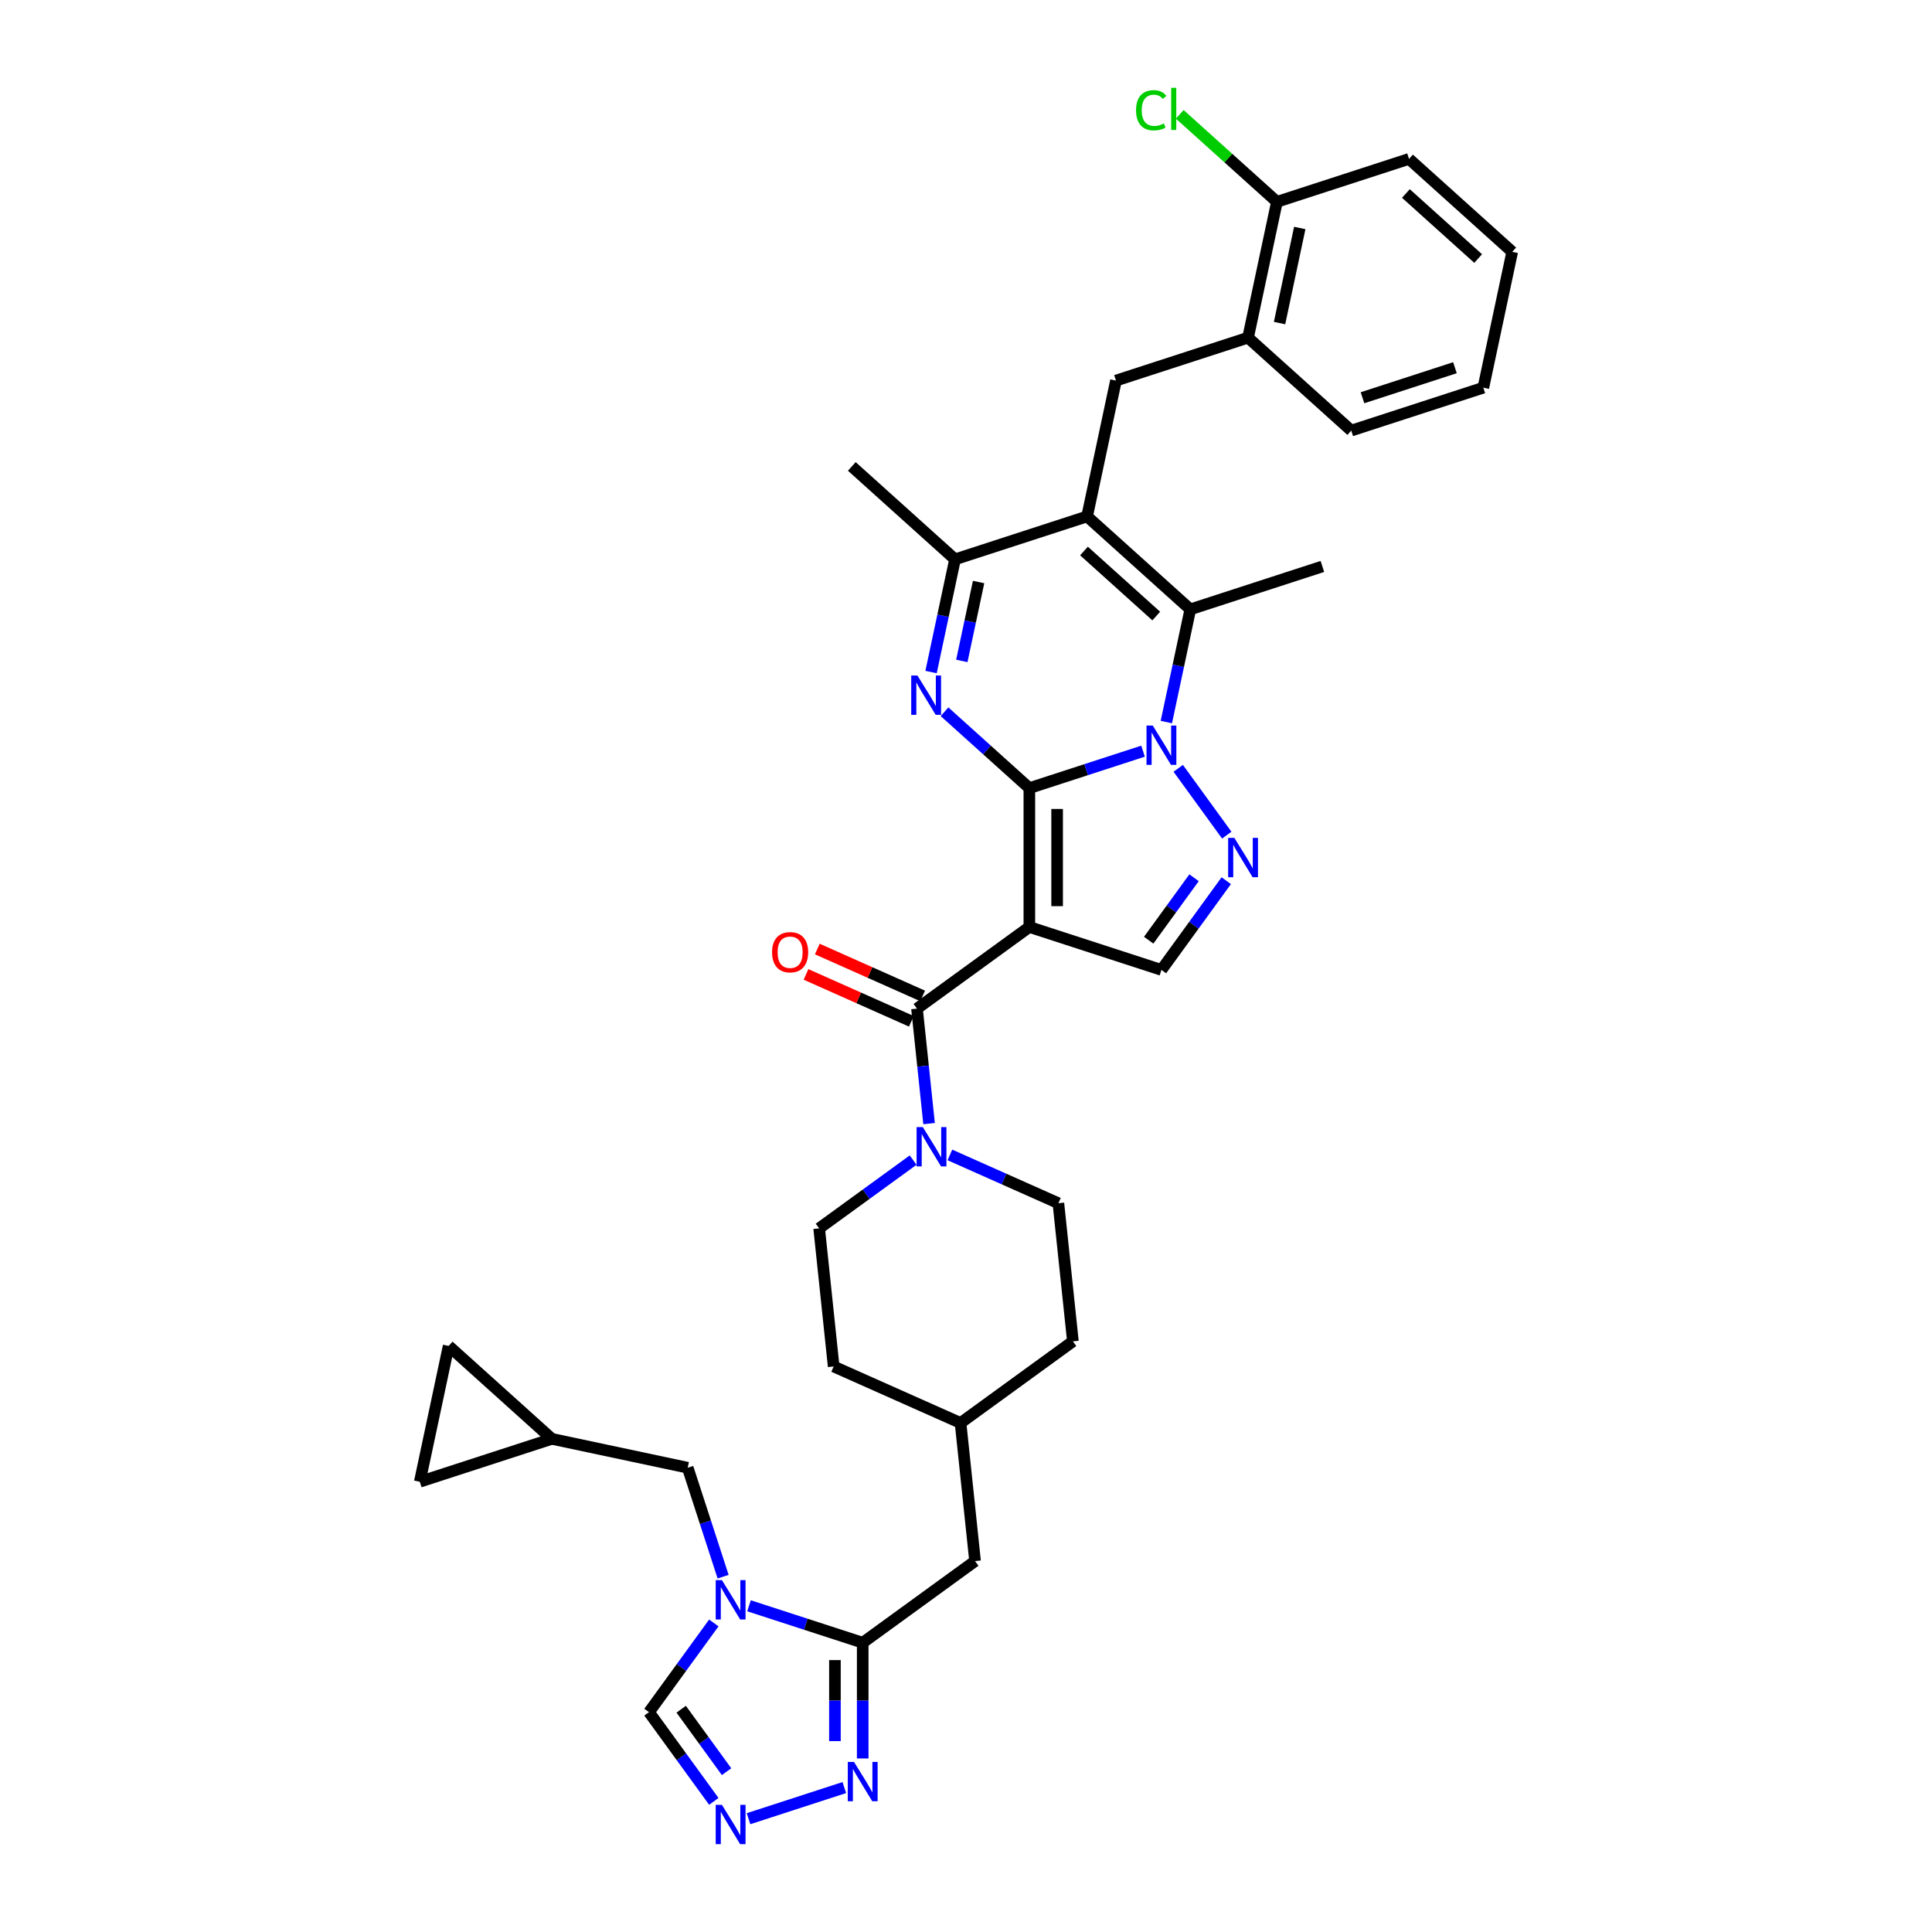 <?xml version='1.0' encoding='iso-8859-1'?>
<svg version='1.1' baseProfile='full'
              xmlns='http://www.w3.org/2000/svg'
                      xmlns:rdkit='http://www.rdkit.org/xml'
                      xmlns:xlink='http://www.w3.org/1999/xlink'
                  xml:space='preserve'
width='1000px' height='1000px' viewBox='0 0 1000 1000'>
<!-- END OF HEADER -->
<rect style='opacity:1.0;fill:#FFFFFF;stroke:none' width='1000' height='1000' x='0' y='0'> </rect>
<path class='bond-0' d='M 532.789,407.927 L 562.213,398.367' style='fill:none;fill-rule:evenodd;stroke:#000000;stroke-width:6px;stroke-linecap:butt;stroke-linejoin:miter;stroke-opacity:1' />
<path class='bond-0' d='M 562.213,398.367 L 591.637,388.807' style='fill:none;fill-rule:evenodd;stroke:#0000FF;stroke-width:6px;stroke-linecap:butt;stroke-linejoin:miter;stroke-opacity:1' />
<path class='bond-1' d='M 532.789,407.927 L 532.789,479.81' style='fill:none;fill-rule:evenodd;stroke:#000000;stroke-width:6px;stroke-linecap:butt;stroke-linejoin:miter;stroke-opacity:1' />
<path class='bond-1' d='M 547.166,418.71 L 547.166,469.028' style='fill:none;fill-rule:evenodd;stroke:#000000;stroke-width:6px;stroke-linecap:butt;stroke-linejoin:miter;stroke-opacity:1' />
<path class='bond-2' d='M 532.789,407.927 L 510.838,388.162' style='fill:none;fill-rule:evenodd;stroke:#000000;stroke-width:6px;stroke-linecap:butt;stroke-linejoin:miter;stroke-opacity:1' />
<path class='bond-2' d='M 510.838,388.162 L 488.887,368.398' style='fill:none;fill-rule:evenodd;stroke:#0000FF;stroke-width:6px;stroke-linecap:butt;stroke-linejoin:miter;stroke-opacity:1' />
<path class='bond-3' d='M 603.699,373.739 L 609.899,344.57' style='fill:none;fill-rule:evenodd;stroke:#0000FF;stroke-width:6px;stroke-linecap:butt;stroke-linejoin:miter;stroke-opacity:1' />
<path class='bond-3' d='M 609.899,344.57 L 616.099,315.402' style='fill:none;fill-rule:evenodd;stroke:#000000;stroke-width:6px;stroke-linecap:butt;stroke-linejoin:miter;stroke-opacity:1' />
<path class='bond-4' d='M 609.855,397.69 L 634.974,432.263' style='fill:none;fill-rule:evenodd;stroke:#0000FF;stroke-width:6px;stroke-linecap:butt;stroke-linejoin:miter;stroke-opacity:1' />
<path class='bond-5' d='M 532.789,479.81 L 474.635,522.062' style='fill:none;fill-rule:evenodd;stroke:#000000;stroke-width:6px;stroke-linecap:butt;stroke-linejoin:miter;stroke-opacity:1' />
<path class='bond-6' d='M 532.789,479.81 L 601.154,502.023' style='fill:none;fill-rule:evenodd;stroke:#000000;stroke-width:6px;stroke-linecap:butt;stroke-linejoin:miter;stroke-opacity:1' />
<path class='bond-7' d='M 481.915,347.852 L 488.115,318.684' style='fill:none;fill-rule:evenodd;stroke:#0000FF;stroke-width:6px;stroke-linecap:butt;stroke-linejoin:miter;stroke-opacity:1' />
<path class='bond-7' d='M 488.115,318.684 L 494.315,289.516' style='fill:none;fill-rule:evenodd;stroke:#000000;stroke-width:6px;stroke-linecap:butt;stroke-linejoin:miter;stroke-opacity:1' />
<path class='bond-7' d='M 497.838,342.091 L 502.178,321.673' style='fill:none;fill-rule:evenodd;stroke:#0000FF;stroke-width:6px;stroke-linecap:butt;stroke-linejoin:miter;stroke-opacity:1' />
<path class='bond-7' d='M 502.178,321.673 L 506.517,301.256' style='fill:none;fill-rule:evenodd;stroke:#000000;stroke-width:6px;stroke-linecap:butt;stroke-linejoin:miter;stroke-opacity:1' />
<path class='bond-8' d='M 562.68,267.303 L 494.315,289.516' style='fill:none;fill-rule:evenodd;stroke:#000000;stroke-width:6px;stroke-linecap:butt;stroke-linejoin:miter;stroke-opacity:1' />
<path class='bond-9' d='M 562.68,267.303 L 577.625,196.991' style='fill:none;fill-rule:evenodd;stroke:#000000;stroke-width:6px;stroke-linecap:butt;stroke-linejoin:miter;stroke-opacity:1' />
<path class='bond-10' d='M 562.68,267.303 L 616.099,315.402' style='fill:none;fill-rule:evenodd;stroke:#000000;stroke-width:6px;stroke-linecap:butt;stroke-linejoin:miter;stroke-opacity:1' />
<path class='bond-10' d='M 561.073,285.202 L 598.467,318.871' style='fill:none;fill-rule:evenodd;stroke:#000000;stroke-width:6px;stroke-linecap:butt;stroke-linejoin:miter;stroke-opacity:1' />
<path class='bond-11' d='M 616.099,315.402 L 684.464,293.189' style='fill:none;fill-rule:evenodd;stroke:#000000;stroke-width:6px;stroke-linecap:butt;stroke-linejoin:miter;stroke-opacity:1' />
<path class='bond-12' d='M 634.705,455.845 L 617.929,478.934' style='fill:none;fill-rule:evenodd;stroke:#0000FF;stroke-width:6px;stroke-linecap:butt;stroke-linejoin:miter;stroke-opacity:1' />
<path class='bond-12' d='M 617.929,478.934 L 601.154,502.023' style='fill:none;fill-rule:evenodd;stroke:#000000;stroke-width:6px;stroke-linecap:butt;stroke-linejoin:miter;stroke-opacity:1' />
<path class='bond-12' d='M 618.041,454.321 L 606.299,470.484' style='fill:none;fill-rule:evenodd;stroke:#0000FF;stroke-width:6px;stroke-linecap:butt;stroke-linejoin:miter;stroke-opacity:1' />
<path class='bond-12' d='M 606.299,470.484 L 594.556,486.646' style='fill:none;fill-rule:evenodd;stroke:#000000;stroke-width:6px;stroke-linecap:butt;stroke-linejoin:miter;stroke-opacity:1' />
<path class='bond-13' d='M 474.635,522.062 L 477.762,551.819' style='fill:none;fill-rule:evenodd;stroke:#000000;stroke-width:6px;stroke-linecap:butt;stroke-linejoin:miter;stroke-opacity:1' />
<path class='bond-13' d='M 477.762,551.819 L 480.89,581.576' style='fill:none;fill-rule:evenodd;stroke:#0000FF;stroke-width:6px;stroke-linecap:butt;stroke-linejoin:miter;stroke-opacity:1' />
<path class='bond-14' d='M 477.558,515.495 L 450.295,503.357' style='fill:none;fill-rule:evenodd;stroke:#000000;stroke-width:6px;stroke-linecap:butt;stroke-linejoin:miter;stroke-opacity:1' />
<path class='bond-14' d='M 450.295,503.357 L 423.032,491.218' style='fill:none;fill-rule:evenodd;stroke:#FF0000;stroke-width:6px;stroke-linecap:butt;stroke-linejoin:miter;stroke-opacity:1' />
<path class='bond-14' d='M 471.711,528.629 L 444.448,516.491' style='fill:none;fill-rule:evenodd;stroke:#000000;stroke-width:6px;stroke-linecap:butt;stroke-linejoin:miter;stroke-opacity:1' />
<path class='bond-14' d='M 444.448,516.491 L 417.184,504.352' style='fill:none;fill-rule:evenodd;stroke:#FF0000;stroke-width:6px;stroke-linecap:butt;stroke-linejoin:miter;stroke-opacity:1' />
<path class='bond-15' d='M 387.688,831.15 L 417.112,840.71' style='fill:none;fill-rule:evenodd;stroke:#0000FF;stroke-width:6px;stroke-linecap:butt;stroke-linejoin:miter;stroke-opacity:1' />
<path class='bond-15' d='M 417.112,840.71 L 446.535,850.271' style='fill:none;fill-rule:evenodd;stroke:#000000;stroke-width:6px;stroke-linecap:butt;stroke-linejoin:miter;stroke-opacity:1' />
<path class='bond-16' d='M 369.47,840.033 L 352.694,863.123' style='fill:none;fill-rule:evenodd;stroke:#0000FF;stroke-width:6px;stroke-linecap:butt;stroke-linejoin:miter;stroke-opacity:1' />
<path class='bond-16' d='M 352.694,863.123 L 335.919,886.212' style='fill:none;fill-rule:evenodd;stroke:#000000;stroke-width:6px;stroke-linecap:butt;stroke-linejoin:miter;stroke-opacity:1' />
<path class='bond-17' d='M 374.279,816.082 L 365.118,787.887' style='fill:none;fill-rule:evenodd;stroke:#0000FF;stroke-width:6px;stroke-linecap:butt;stroke-linejoin:miter;stroke-opacity:1' />
<path class='bond-17' d='M 365.118,787.887 L 355.957,759.693' style='fill:none;fill-rule:evenodd;stroke:#000000;stroke-width:6px;stroke-linecap:butt;stroke-linejoin:miter;stroke-opacity:1' />
<path class='bond-18' d='M 494.315,289.516 L 440.896,241.417' style='fill:none;fill-rule:evenodd;stroke:#000000;stroke-width:6px;stroke-linecap:butt;stroke-linejoin:miter;stroke-opacity:1' />
<path class='bond-19' d='M 446.535,850.271 L 504.69,808.019' style='fill:none;fill-rule:evenodd;stroke:#000000;stroke-width:6px;stroke-linecap:butt;stroke-linejoin:miter;stroke-opacity:1' />
<path class='bond-20' d='M 446.535,850.271 L 446.535,880.224' style='fill:none;fill-rule:evenodd;stroke:#000000;stroke-width:6px;stroke-linecap:butt;stroke-linejoin:miter;stroke-opacity:1' />
<path class='bond-20' d='M 446.535,880.224 L 446.535,910.178' style='fill:none;fill-rule:evenodd;stroke:#0000FF;stroke-width:6px;stroke-linecap:butt;stroke-linejoin:miter;stroke-opacity:1' />
<path class='bond-20' d='M 432.159,859.257 L 432.159,880.224' style='fill:none;fill-rule:evenodd;stroke:#000000;stroke-width:6px;stroke-linecap:butt;stroke-linejoin:miter;stroke-opacity:1' />
<path class='bond-20' d='M 432.159,880.224 L 432.159,901.192' style='fill:none;fill-rule:evenodd;stroke:#0000FF;stroke-width:6px;stroke-linecap:butt;stroke-linejoin:miter;stroke-opacity:1' />
<path class='bond-21' d='M 472.631,600.466 L 448.312,618.135' style='fill:none;fill-rule:evenodd;stroke:#0000FF;stroke-width:6px;stroke-linecap:butt;stroke-linejoin:miter;stroke-opacity:1' />
<path class='bond-21' d='M 448.312,618.135 L 423.994,635.803' style='fill:none;fill-rule:evenodd;stroke:#000000;stroke-width:6px;stroke-linecap:butt;stroke-linejoin:miter;stroke-opacity:1' />
<path class='bond-22' d='M 491.666,597.789 L 519.741,610.289' style='fill:none;fill-rule:evenodd;stroke:#0000FF;stroke-width:6px;stroke-linecap:butt;stroke-linejoin:miter;stroke-opacity:1' />
<path class='bond-22' d='M 519.741,610.289 L 547.817,622.789' style='fill:none;fill-rule:evenodd;stroke:#000000;stroke-width:6px;stroke-linecap:butt;stroke-linejoin:miter;stroke-opacity:1' />
<path class='bond-23' d='M 437.018,925.246 L 387.438,941.356' style='fill:none;fill-rule:evenodd;stroke:#0000FF;stroke-width:6px;stroke-linecap:butt;stroke-linejoin:miter;stroke-opacity:1' />
<path class='bond-24' d='M 369.47,932.391 L 352.694,909.302' style='fill:none;fill-rule:evenodd;stroke:#0000FF;stroke-width:6px;stroke-linecap:butt;stroke-linejoin:miter;stroke-opacity:1' />
<path class='bond-24' d='M 352.694,909.302 L 335.919,886.212' style='fill:none;fill-rule:evenodd;stroke:#000000;stroke-width:6px;stroke-linecap:butt;stroke-linejoin:miter;stroke-opacity:1' />
<path class='bond-24' d='M 376.068,917.014 L 364.325,900.851' style='fill:none;fill-rule:evenodd;stroke:#0000FF;stroke-width:6px;stroke-linecap:butt;stroke-linejoin:miter;stroke-opacity:1' />
<path class='bond-24' d='M 364.325,900.851 L 352.582,884.689' style='fill:none;fill-rule:evenodd;stroke:#000000;stroke-width:6px;stroke-linecap:butt;stroke-linejoin:miter;stroke-opacity:1' />
<path class='bond-25' d='M 577.625,196.991 L 645.99,174.778' style='fill:none;fill-rule:evenodd;stroke:#000000;stroke-width:6px;stroke-linecap:butt;stroke-linejoin:miter;stroke-opacity:1' />
<path class='bond-26' d='M 355.957,759.693 L 285.645,744.748' style='fill:none;fill-rule:evenodd;stroke:#000000;stroke-width:6px;stroke-linecap:butt;stroke-linejoin:miter;stroke-opacity:1' />
<path class='bond-27' d='M 645.99,174.778 L 660.935,104.466' style='fill:none;fill-rule:evenodd;stroke:#000000;stroke-width:6px;stroke-linecap:butt;stroke-linejoin:miter;stroke-opacity:1' />
<path class='bond-27' d='M 662.294,167.22 L 672.756,118.001' style='fill:none;fill-rule:evenodd;stroke:#000000;stroke-width:6px;stroke-linecap:butt;stroke-linejoin:miter;stroke-opacity:1' />
<path class='bond-28' d='M 645.99,174.778 L 699.409,222.877' style='fill:none;fill-rule:evenodd;stroke:#000000;stroke-width:6px;stroke-linecap:butt;stroke-linejoin:miter;stroke-opacity:1' />
<path class='bond-29' d='M 285.645,744.748 L 217.28,766.961' style='fill:none;fill-rule:evenodd;stroke:#000000;stroke-width:6px;stroke-linecap:butt;stroke-linejoin:miter;stroke-opacity:1' />
<path class='bond-30' d='M 285.645,744.748 L 232.226,696.648' style='fill:none;fill-rule:evenodd;stroke:#000000;stroke-width:6px;stroke-linecap:butt;stroke-linejoin:miter;stroke-opacity:1' />
<path class='bond-31' d='M 217.28,766.961 L 232.226,696.648' style='fill:none;fill-rule:evenodd;stroke:#000000;stroke-width:6px;stroke-linecap:butt;stroke-linejoin:miter;stroke-opacity:1' />
<path class='bond-32' d='M 504.69,808.019 L 497.176,736.53' style='fill:none;fill-rule:evenodd;stroke:#000000;stroke-width:6px;stroke-linecap:butt;stroke-linejoin:miter;stroke-opacity:1' />
<path class='bond-33' d='M 423.994,635.803 L 431.508,707.292' style='fill:none;fill-rule:evenodd;stroke:#000000;stroke-width:6px;stroke-linecap:butt;stroke-linejoin:miter;stroke-opacity:1' />
<path class='bond-34' d='M 547.817,622.789 L 555.331,694.278' style='fill:none;fill-rule:evenodd;stroke:#000000;stroke-width:6px;stroke-linecap:butt;stroke-linejoin:miter;stroke-opacity:1' />
<path class='bond-35' d='M 660.935,104.466 L 635.785,81.82' style='fill:none;fill-rule:evenodd;stroke:#000000;stroke-width:6px;stroke-linecap:butt;stroke-linejoin:miter;stroke-opacity:1' />
<path class='bond-35' d='M 635.785,81.82 L 610.635,59.175' style='fill:none;fill-rule:evenodd;stroke:#00CC00;stroke-width:6px;stroke-linecap:butt;stroke-linejoin:miter;stroke-opacity:1' />
<path class='bond-36' d='M 660.935,104.466 L 729.3,82.252' style='fill:none;fill-rule:evenodd;stroke:#000000;stroke-width:6px;stroke-linecap:butt;stroke-linejoin:miter;stroke-opacity:1' />
<path class='bond-37' d='M 497.176,736.53 L 555.331,694.278' style='fill:none;fill-rule:evenodd;stroke:#000000;stroke-width:6px;stroke-linecap:butt;stroke-linejoin:miter;stroke-opacity:1' />
<path class='bond-38' d='M 497.176,736.53 L 431.508,707.292' style='fill:none;fill-rule:evenodd;stroke:#000000;stroke-width:6px;stroke-linecap:butt;stroke-linejoin:miter;stroke-opacity:1' />
<path class='bond-39' d='M 699.409,222.877 L 767.774,200.664' style='fill:none;fill-rule:evenodd;stroke:#000000;stroke-width:6px;stroke-linecap:butt;stroke-linejoin:miter;stroke-opacity:1' />
<path class='bond-39' d='M 705.222,205.872 L 753.077,190.323' style='fill:none;fill-rule:evenodd;stroke:#000000;stroke-width:6px;stroke-linecap:butt;stroke-linejoin:miter;stroke-opacity:1' />
<path class='bond-40' d='M 729.3,82.252 L 782.72,130.352' style='fill:none;fill-rule:evenodd;stroke:#000000;stroke-width:6px;stroke-linecap:butt;stroke-linejoin:miter;stroke-opacity:1' />
<path class='bond-40' d='M 727.693,100.151 L 765.087,133.821' style='fill:none;fill-rule:evenodd;stroke:#000000;stroke-width:6px;stroke-linecap:butt;stroke-linejoin:miter;stroke-opacity:1' />
<path class='bond-41' d='M 767.774,200.664 L 782.72,130.352' style='fill:none;fill-rule:evenodd;stroke:#000000;stroke-width:6px;stroke-linecap:butt;stroke-linejoin:miter;stroke-opacity:1' />
<path  class='atom-1' d='M 596.654 375.536
L 603.325 386.318
Q 603.986 387.382, 605.05 389.308
Q 606.114 391.235, 606.171 391.35
L 606.171 375.536
L 608.874 375.536
L 608.874 395.893
L 606.085 395.893
L 598.926 384.104
Q 598.092 382.724, 597.2 381.142
Q 596.338 379.561, 596.079 379.072
L 596.079 395.893
L 593.434 395.893
L 593.434 375.536
L 596.654 375.536
' fill='#0000FF'/>
<path  class='atom-3' d='M 474.87 349.65
L 481.541 360.432
Q 482.202 361.496, 483.266 363.422
Q 484.33 365.349, 484.387 365.464
L 484.387 349.65
L 487.09 349.65
L 487.09 370.007
L 484.301 370.007
L 477.141 358.218
Q 476.307 356.838, 475.416 355.256
Q 474.554 353.675, 474.295 353.186
L 474.295 370.007
L 471.649 370.007
L 471.649 349.65
L 474.87 349.65
' fill='#0000FF'/>
<path  class='atom-6' d='M 638.906 433.69
L 645.577 444.473
Q 646.238 445.537, 647.302 447.463
Q 648.366 449.389, 648.423 449.504
L 648.423 433.69
L 651.126 433.69
L 651.126 454.047
L 648.337 454.047
L 641.177 442.259
Q 640.344 440.878, 639.452 439.297
Q 638.59 437.716, 638.331 437.227
L 638.331 454.047
L 635.686 454.047
L 635.686 433.69
L 638.906 433.69
' fill='#0000FF'/>
<path  class='atom-8' d='M 373.671 817.879
L 380.341 828.661
Q 381.003 829.725, 382.067 831.652
Q 383.13 833.578, 383.188 833.693
L 383.188 817.879
L 385.891 817.879
L 385.891 838.236
L 383.102 838.236
L 375.942 826.447
Q 375.108 825.067, 374.217 823.486
Q 373.354 821.904, 373.096 821.416
L 373.096 838.236
L 370.45 838.236
L 370.45 817.879
L 373.671 817.879
' fill='#0000FF'/>
<path  class='atom-12' d='M 477.649 583.373
L 484.319 594.155
Q 484.981 595.219, 486.044 597.145
Q 487.108 599.072, 487.166 599.187
L 487.166 583.373
L 489.869 583.373
L 489.869 603.73
L 487.08 603.73
L 479.92 591.941
Q 479.086 590.561, 478.195 588.98
Q 477.332 587.398, 477.073 586.909
L 477.073 603.73
L 474.428 603.73
L 474.428 583.373
L 477.649 583.373
' fill='#0000FF'/>
<path  class='atom-13' d='M 442.035 911.975
L 448.706 922.758
Q 449.368 923.821, 450.431 925.748
Q 451.495 927.674, 451.553 927.789
L 451.553 911.975
L 454.256 911.975
L 454.256 932.332
L 451.466 932.332
L 444.307 920.544
Q 443.473 919.163, 442.582 917.582
Q 441.719 916.001, 441.46 915.512
L 441.46 932.332
L 438.815 932.332
L 438.815 911.975
L 442.035 911.975
' fill='#0000FF'/>
<path  class='atom-14' d='M 373.671 934.188
L 380.341 944.971
Q 381.003 946.035, 382.067 947.961
Q 383.13 949.887, 383.188 950.002
L 383.188 934.188
L 385.891 934.188
L 385.891 954.545
L 383.102 954.545
L 375.942 942.757
Q 375.108 941.376, 374.217 939.795
Q 373.354 938.214, 373.096 937.725
L 373.096 954.545
L 370.45 954.545
L 370.45 934.188
L 373.671 934.188
' fill='#0000FF'/>
<path  class='atom-22' d='M 399.621 492.882
Q 399.621 487.994, 402.037 485.263
Q 404.452 482.531, 408.966 482.531
Q 413.48 482.531, 415.896 485.263
Q 418.311 487.994, 418.311 492.882
Q 418.311 497.828, 415.867 500.646
Q 413.423 503.435, 408.966 503.435
Q 404.481 503.435, 402.037 500.646
Q 399.621 497.856, 399.621 492.882
M 408.966 501.134
Q 412.072 501.134, 413.739 499.064
Q 415.436 496.965, 415.436 492.882
Q 415.436 488.885, 413.739 486.873
Q 412.072 484.831, 408.966 484.831
Q 405.861 484.831, 404.164 486.844
Q 402.497 488.857, 402.497 492.882
Q 402.497 496.994, 404.164 499.064
Q 405.861 501.134, 408.966 501.134
' fill='#FF0000'/>
<path  class='atom-29' d='M 588.021 57.071
Q 588.021 52.01, 590.379 49.365
Q 592.765 46.691, 597.28 46.691
Q 601.478 46.691, 603.72 49.653
L 601.823 51.205
Q 600.184 49.049, 597.28 49.049
Q 594.203 49.049, 592.564 51.119
Q 590.954 53.16, 590.954 57.071
Q 590.954 61.096, 592.622 63.166
Q 594.318 65.237, 597.596 65.237
Q 599.839 65.237, 602.455 63.885
L 603.26 66.042
Q 602.196 66.732, 600.586 67.135
Q 598.976 67.537, 597.193 67.537
Q 592.765 67.537, 590.379 64.834
Q 588.021 62.131, 588.021 57.071
' fill='#00CC00'/>
<path  class='atom-29' d='M 606.193 45.455
L 608.838 45.455
L 608.838 67.278
L 606.193 67.278
L 606.193 45.455
' fill='#00CC00'/>
</svg>
